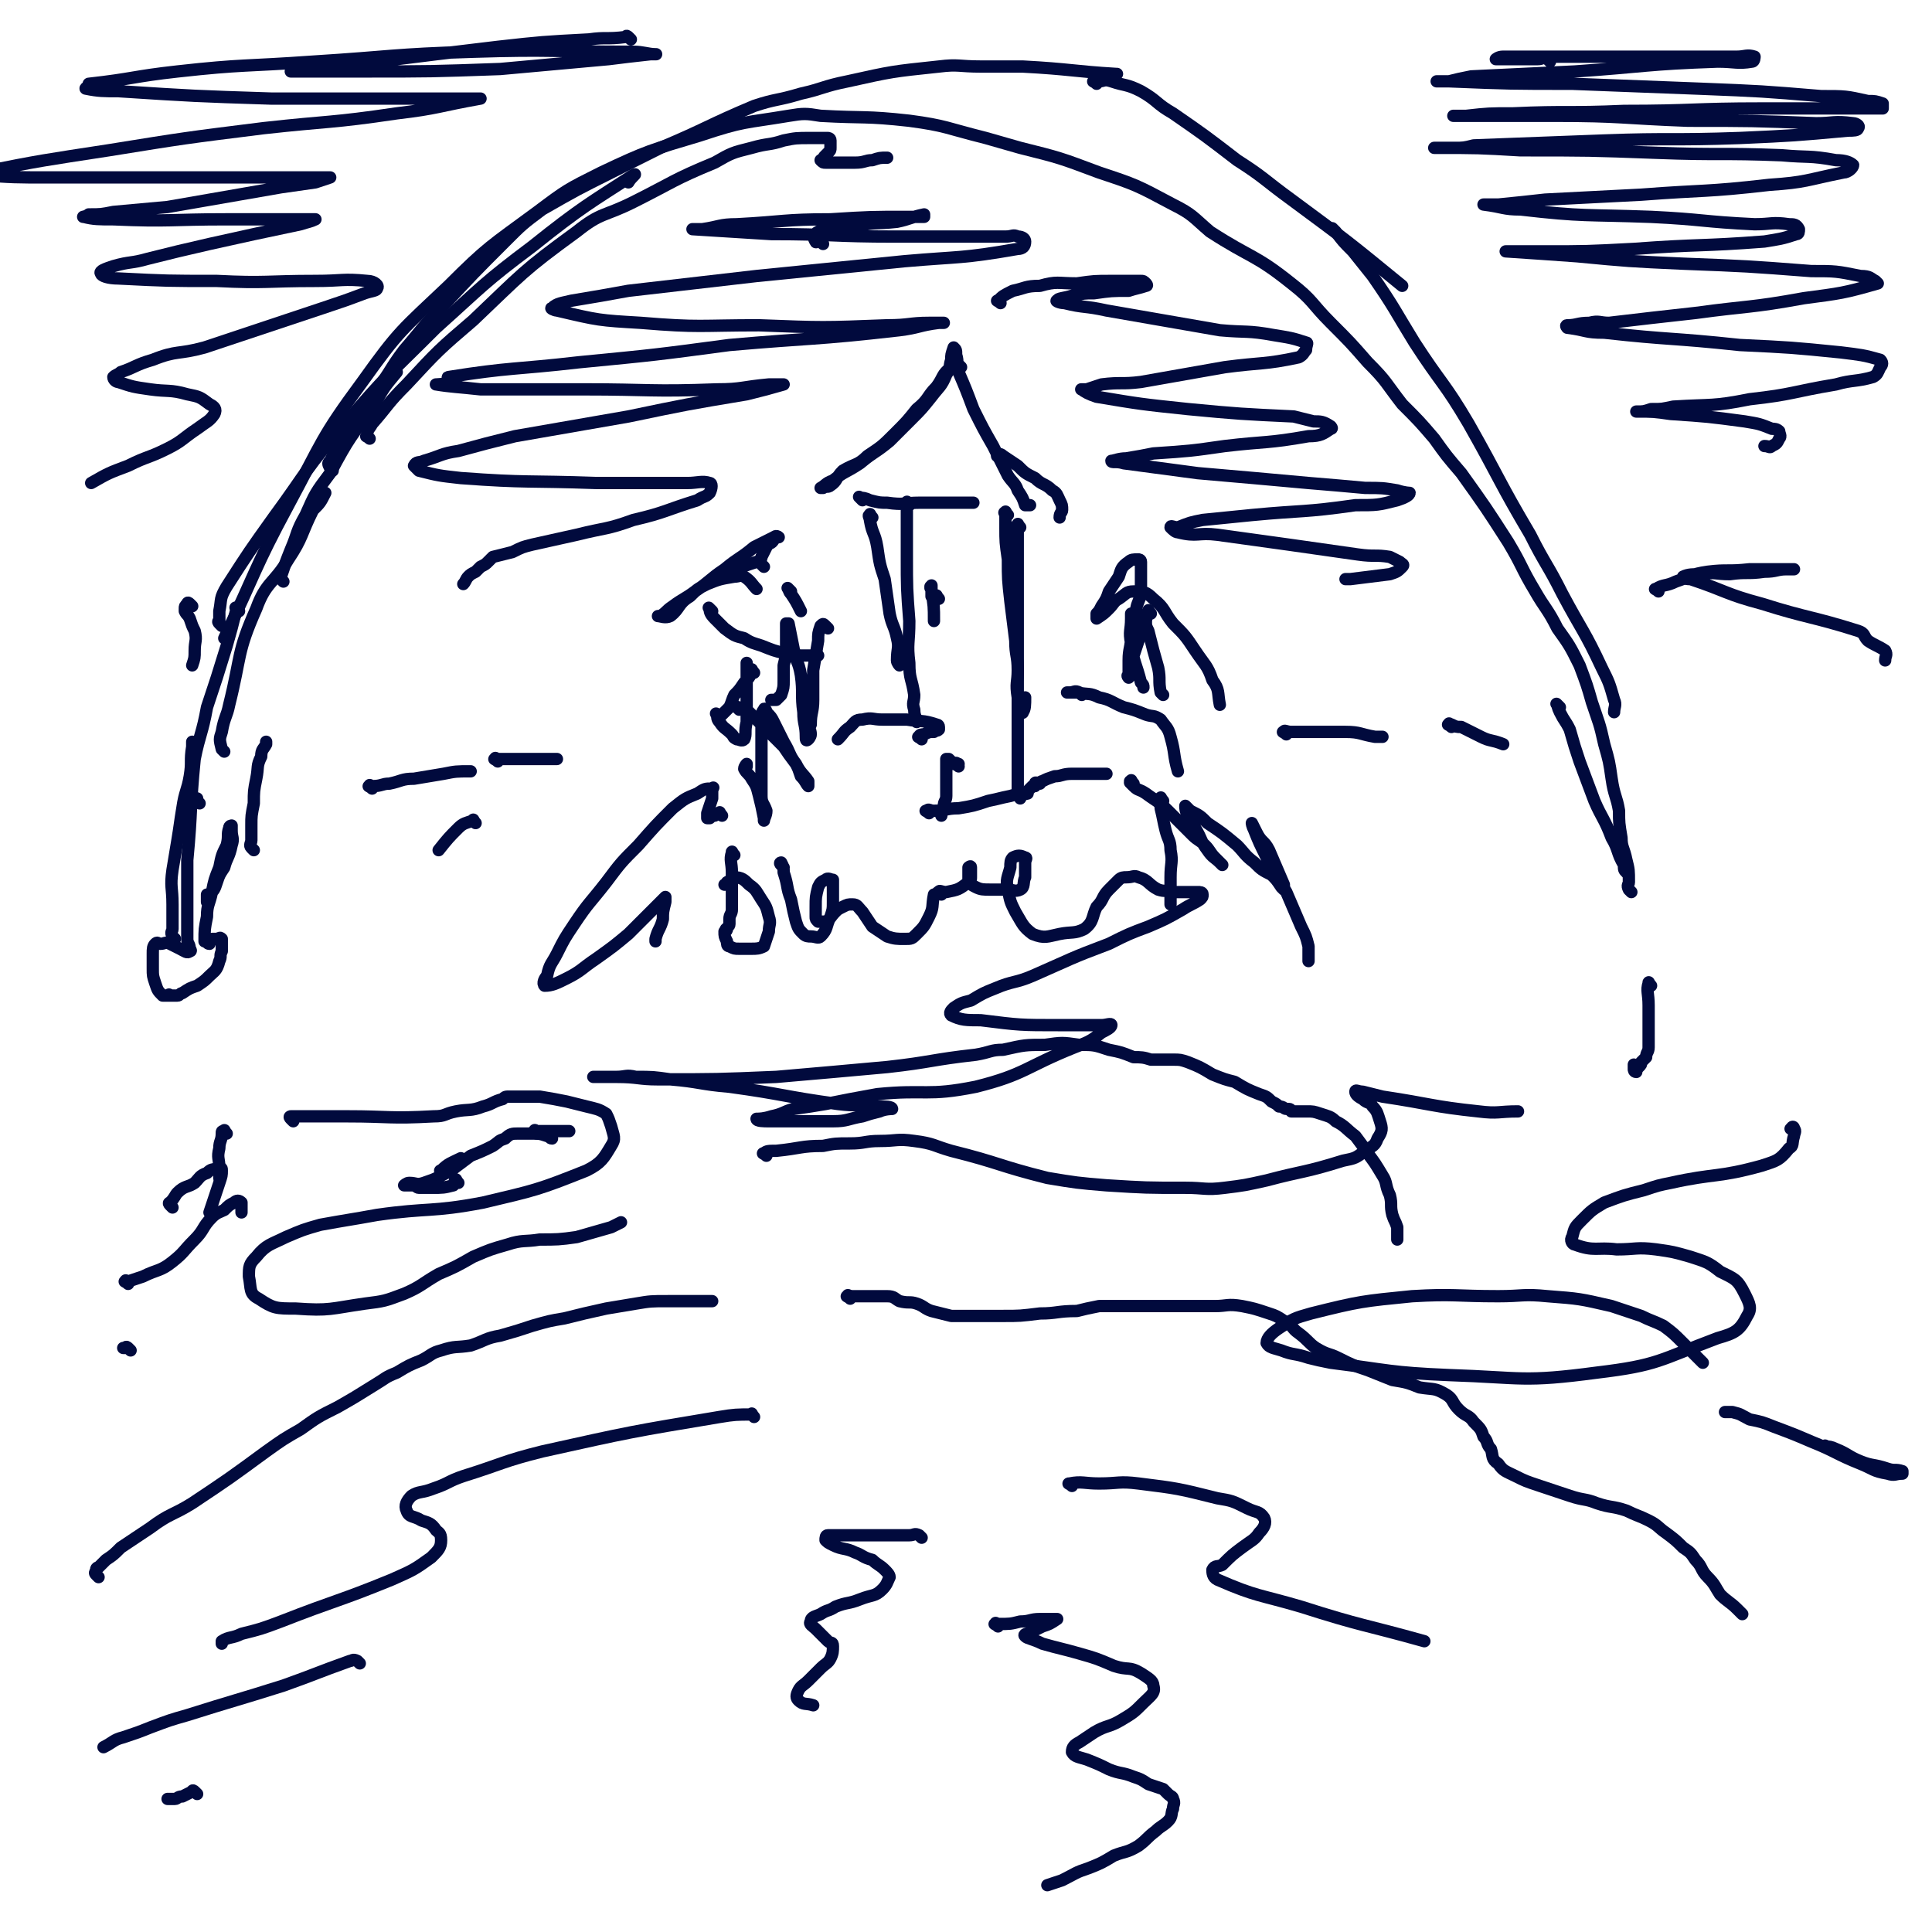 <svg viewBox='0 0 784 784' version='1.1' xmlns='http://www.w3.org/2000/svg' xmlns:xlink='http://www.w3.org/1999/xlink'><g fill='none' stroke='#010A3D' stroke-width='5' stroke-linecap='round' stroke-linejoin='round'><path d='M40,640c-1,-1 -1,-1 -1,-1 -1,-1 0,-1 0,-2 0,-1 1,-1 1,-1 2,-2 2,-2 3,-3 3,-2 3,-2 6,-5 6,-4 6,-4 12,-8 8,-6 9,-5 17,-10 15,-10 15,-10 30,-21 7,-5 7,-5 14,-9 7,-5 7,-5 15,-9 7,-4 7,-4 15,-9 5,-3 4,-3 9,-5 5,-3 5,-3 10,-5 4,-2 4,-3 8,-4 6,-2 6,-1 12,-2 6,-2 6,-3 12,-4 7,-2 7,-2 13,-4 7,-2 7,-2 13,-3 8,-2 8,-2 17,-4 6,-1 6,-1 12,-2 6,-1 6,-1 13,-1 6,0 6,0 12,0 3,0 3,0 6,0 '/><path d='M345,527c-1,-1 -2,-1 -1,-1 0,-1 0,0 2,0 3,0 3,0 7,0 3,0 3,0 7,0 3,0 3,1 5,2 4,1 4,0 7,1 3,1 3,2 6,3 4,1 4,1 8,2 5,0 6,0 11,0 5,0 5,0 10,0 7,0 7,0 15,-1 7,0 7,-1 15,-1 4,-1 4,-1 9,-2 4,0 4,0 8,0 4,0 4,0 7,0 5,0 5,0 9,0 5,0 5,0 11,0 6,0 6,0 12,0 5,0 5,-1 11,0 5,1 5,1 11,3 3,1 3,1 6,3 4,2 3,3 6,5 4,3 4,4 7,6 5,3 5,2 9,4 6,3 6,3 12,5 5,2 5,2 10,4 6,1 6,1 11,3 6,1 6,0 11,3 3,2 2,3 5,6 3,3 4,2 6,5 3,3 3,3 4,6 2,2 1,3 3,5 1,3 0,4 3,6 2,3 3,3 7,5 4,2 4,2 10,4 6,2 6,2 12,4 6,2 6,1 11,3 6,2 6,1 12,3 4,2 5,2 9,4 4,2 4,3 7,5 4,3 4,3 7,6 3,2 3,2 5,5 3,3 2,4 5,7 3,3 3,4 5,7 3,3 4,3 7,6 1,1 1,1 2,2 '/><path d='M52,521c-1,-1 -2,-1 -1,-1 0,-1 0,0 1,0 3,-1 3,-1 6,-2 6,-3 7,-2 12,-6 5,-4 4,-4 9,-9 4,-4 3,-5 7,-9 2,-2 3,-2 5,-3 2,-2 2,-2 4,-3 1,-1 2,-1 3,0 0,1 0,1 0,3 0,0 0,0 0,1 '/><path d='M53,548c-1,-1 -1,-1 -1,-1 -1,-1 -1,0 -1,0 -1,0 -1,0 -1,0 '/><path d='M70,490c-1,-1 -1,-1 -1,-1 -1,-1 0,-1 0,-1 2,-2 2,-3 3,-4 3,-3 4,-2 7,-4 2,-2 2,-3 5,-4 2,-2 2,-1 4,-2 1,0 1,0 1,0 1,0 1,0 1,1 0,2 0,2 -1,5 -2,6 -2,6 -4,12 '/><path d='M180,476c-1,-1 -2,-1 -1,-1 3,-3 4,-3 8,-5 '/><path d='M186,480c-1,-1 -1,-2 -1,-1 -1,0 0,1 -1,2 -4,1 -4,1 -9,1 -2,0 -2,0 -5,0 -1,0 -1,-1 -3,-1 -1,0 -3,0 -3,0 0,0 1,-1 2,-1 3,0 3,1 6,0 6,-2 5,-2 11,-5 4,-3 4,-3 8,-6 5,-2 5,-2 9,-4 3,-2 2,-2 5,-3 2,-2 3,-2 5,-2 3,0 3,0 6,0 3,0 3,0 6,1 1,0 1,1 2,1 '/><path d='M218,460c-1,-1 -2,-1 -1,-1 0,-1 0,0 1,0 2,0 2,0 3,0 4,0 4,0 7,0 2,0 2,0 3,0 '/><path d='M92,460c-1,-1 -1,-2 -1,-1 -1,0 -1,0 -1,1 0,3 -1,3 -1,6 -1,4 0,4 0,8 0,2 0,2 0,4 '/><path d='M119,455c-1,-1 -1,-1 -1,-1 -1,-1 0,-1 0,-1 1,0 1,0 2,0 4,0 4,0 9,0 6,0 6,0 12,0 17,0 17,1 35,0 5,0 4,-1 9,-2 5,-1 6,0 11,-2 4,-1 4,-2 8,-3 1,-1 1,-1 3,-1 1,0 1,0 3,0 0,0 0,0 1,0 1,0 1,0 2,0 3,0 3,0 6,0 6,1 6,1 11,2 4,1 4,1 8,2 4,1 5,1 8,3 1,2 1,2 2,5 1,4 2,5 0,8 -3,5 -4,7 -10,10 -20,8 -21,8 -42,13 -21,4 -22,2 -43,5 -11,2 -12,2 -23,4 -7,2 -7,2 -14,5 -6,3 -8,3 -12,8 -3,3 -3,4 -3,8 1,5 0,7 4,9 6,4 7,4 15,4 14,1 14,0 28,-2 8,-1 8,-1 16,-4 7,-3 7,-4 14,-8 7,-3 7,-3 14,-7 7,-3 7,-3 14,-5 6,-2 7,-1 13,-2 7,0 8,0 15,-1 7,-2 7,-2 14,-4 2,-1 2,-1 4,-2 '/><path d='M311,469c-1,-1 -2,-1 -1,-1 1,-1 2,-1 5,-1 10,-1 10,-2 19,-2 5,-1 5,-1 11,-1 6,0 6,-1 12,-1 7,0 7,-1 14,0 8,1 8,2 15,4 20,5 19,6 39,11 12,2 12,2 24,3 16,1 16,1 32,1 8,0 8,1 16,0 8,-1 8,-1 17,-3 15,-4 15,-3 31,-8 5,-1 5,-1 9,-4 3,-2 4,-2 5,-5 2,-3 2,-4 1,-7 -1,-3 -1,-4 -3,-6 -1,-2 -2,-1 -4,-3 -2,-1 -3,-2 -3,-3 0,-1 1,0 3,0 4,1 4,1 8,2 20,3 20,4 39,6 8,1 8,0 16,0 '/><path d='M728,459c-1,-1 -2,-1 -1,-1 0,-1 1,-1 1,0 1,1 0,2 0,3 -1,3 0,4 -2,5 -4,5 -5,5 -11,7 -18,5 -19,3 -37,7 -5,1 -5,1 -11,3 -8,2 -8,2 -16,5 -5,3 -5,3 -9,7 -3,3 -3,3 -4,7 -1,1 0,3 1,3 8,3 9,1 17,2 8,0 8,-1 16,0 7,1 7,1 14,3 6,2 7,2 12,6 6,3 7,3 10,9 2,4 3,6 1,9 -3,6 -5,7 -12,9 -24,9 -24,11 -49,14 -30,4 -30,2 -60,1 -24,-1 -24,-2 -48,-5 -5,-1 -5,-1 -9,-2 -6,-2 -6,-1 -11,-3 -3,-1 -5,-1 -6,-3 0,-2 2,-4 5,-6 6,-4 6,-4 13,-6 20,-5 21,-5 41,-7 17,-1 18,0 35,0 10,0 10,-1 20,0 13,1 13,1 26,4 6,2 6,2 12,4 4,2 5,2 9,4 4,3 4,3 8,7 4,4 4,4 8,8 '/><path d='M742,588c-1,-1 -2,-2 -1,-1 1,0 2,0 4,1 5,2 5,3 10,5 5,2 5,1 11,3 3,1 3,0 6,1 0,1 0,1 0,1 -3,0 -3,1 -6,0 -6,-1 -6,-2 -11,-4 -10,-4 -10,-5 -20,-9 -7,-3 -7,-3 -15,-6 -5,-2 -5,-2 -10,-3 -4,-2 -3,-2 -7,-3 -1,0 -2,0 -3,0 0,0 0,0 0,0 0,0 0,0 0,0 '/><path d='M390,149c-1,-1 -1,-1 -1,-1 -1,-1 -1,0 -1,0 -1,1 -2,0 -2,1 -4,3 -3,4 -6,8 -4,4 -3,5 -8,9 -4,5 -4,5 -9,10 -5,5 -5,5 -11,9 -4,4 -5,3 -10,6 -3,3 -2,4 -5,6 -1,1 -2,0 -3,1 -1,0 -1,0 -1,0 2,-1 2,-2 5,-3 5,-4 5,-3 11,-7 6,-5 6,-4 12,-9 4,-4 4,-4 9,-9 4,-4 4,-4 8,-9 3,-4 4,-4 6,-9 2,-3 1,-3 2,-6 0,-2 0,-2 1,-5 0,0 0,0 0,0 1,1 1,1 1,3 1,3 0,4 1,7 3,7 3,7 6,15 4,8 4,8 8,15 3,6 3,6 6,12 2,3 3,3 4,6 2,3 2,3 3,6 1,0 1,0 2,0 '/><path d='M406,186c-1,-1 -2,-1 -1,-1 0,-1 1,-1 2,0 3,2 3,2 6,4 3,3 3,3 7,5 3,3 4,2 7,5 2,1 2,2 3,4 1,2 1,2 1,4 0,1 -1,1 -1,3 '/><path d='M350,203c-1,-1 -2,-2 -1,-1 1,0 2,0 4,1 4,1 4,1 7,1 7,1 7,0 13,0 5,0 5,0 10,0 4,0 4,0 7,0 1,0 1,0 3,0 1,0 1,0 2,0 '/><path d='M354,210c-1,-1 -1,-2 -1,-1 -1,0 0,1 0,2 1,6 2,5 3,11 1,7 1,7 3,13 1,7 1,7 2,14 1,5 2,5 3,10 1,4 0,4 0,9 0,1 1,2 1,2 1,-1 1,-2 1,-4 '/><path d='M369,205c-1,-1 -1,-2 -1,-1 -1,0 0,0 0,1 0,3 0,3 0,6 0,7 0,7 0,14 0,14 0,14 1,27 0,9 -1,9 0,17 0,7 1,6 2,13 0,3 -1,3 0,6 0,3 1,3 1,5 '/><path d='M409,209c-1,-1 -1,-2 -1,-1 -1,0 0,0 0,1 0,2 0,2 0,5 0,6 0,6 1,13 0,8 0,8 1,17 1,8 1,8 2,16 0,6 1,6 1,12 0,5 -1,5 0,11 0,2 1,2 2,4 0,1 0,3 0,2 1,-1 1,-3 1,-6 '/><path d='M414,214c-1,-1 -1,-2 -1,-1 -1,0 0,1 0,3 0,5 0,5 0,10 0,15 0,15 0,29 0,10 0,10 0,19 0,19 0,19 0,39 0,0 0,0 0,0 0,4 0,4 0,7 0,2 0,2 1,3 0,1 0,1 0,1 '/><path d='M389,311c-1,-1 -2,-1 -1,-1 0,-1 0,0 1,0 '/><path d='M381,243c-1,-1 -1,-2 -1,-1 -1,0 -1,0 -1,1 0,0 0,0 0,0 0,-1 -1,-1 -1,-1 0,-2 0,-2 0,-3 0,-1 0,-1 0,-1 0,0 0,0 0,0 0,0 0,-1 0,0 -1,0 0,0 0,1 0,0 0,0 0,0 0,0 0,0 0,0 -1,-1 0,0 0,0 0,0 0,0 0,0 0,0 0,-1 0,-1 0,0 0,1 0,2 1,6 1,6 1,12 '/><path d='M387,310c-1,-1 -1,-1 -1,-1 -1,-1 -1,-1 -1,-1 -1,0 -1,0 -1,0 0,0 0,0 0,0 0,0 0,0 0,0 0,5 0,5 0,10 0,2 0,2 0,5 0,2 -1,2 -1,4 -1,2 -1,2 -1,4 '/><path d='M377,330c-1,-1 -2,-1 -1,-1 1,-1 1,0 3,0 5,0 5,-1 10,-1 6,-1 6,-1 12,-3 5,-1 4,-1 9,-2 3,-1 3,0 7,-1 0,-1 0,-1 1,-2 1,-1 1,-1 1,-1 0,0 0,0 0,0 0,0 1,0 1,0 0,0 0,-1 0,-1 0,-1 1,0 2,0 0,0 0,-1 1,-1 2,-1 2,-1 5,-2 3,0 3,-1 7,-1 4,0 4,0 8,0 3,0 3,0 6,0 '/><path d='M439,282c-1,-1 -1,-1 -1,-1 -2,-1 -2,0 -4,0 0,0 0,0 0,0 0,0 -1,0 -1,0 1,0 2,0 4,0 5,1 5,0 9,2 5,1 5,2 10,4 4,1 4,1 9,3 3,1 3,0 6,2 2,3 3,3 4,7 2,7 1,7 3,14 '/><path d='M472,325c-1,-1 -1,-2 -1,-1 -1,1 0,2 0,4 1,4 1,5 2,9 1,4 2,4 2,8 1,5 0,5 0,11 0,4 0,4 0,9 0,1 0,1 0,2 '/><path d='M374,300c-1,-1 -2,-1 -1,-1 0,-1 1,-1 2,-1 2,-1 2,-1 4,-1 1,-1 1,0 2,-1 0,0 0,-1 0,-1 0,-1 -1,-1 -1,-1 -6,-2 -6,-1 -12,-2 -5,0 -5,0 -10,0 -4,0 -4,-1 -8,0 -3,0 -3,1 -5,3 -3,2 -2,2 -5,5 '/><path d='M336,255c-1,-1 -1,-1 -1,-1 -1,-1 -1,-1 -2,0 -1,3 -1,3 -1,6 -1,6 -1,6 -2,12 0,6 0,6 0,12 0,5 -1,5 -1,10 -1,2 0,2 0,4 0,1 -1,2 -1,2 -1,1 -1,0 -1,-1 0,-5 -1,-5 -1,-10 -1,-7 0,-8 -1,-15 -1,-6 -2,-5 -3,-11 -1,-5 -1,-5 -2,-10 -1,0 0,0 -1,0 0,1 0,1 0,2 0,3 0,3 0,7 0,4 0,4 -1,8 0,3 0,3 0,6 0,3 0,3 -1,6 -1,1 -1,1 -2,2 -1,0 -1,0 -2,0 '/><path d='M310,230c-1,-1 -1,-1 -1,-1 -1,-1 0,-2 0,-3 1,-2 1,-2 2,-4 1,-2 2,-1 3,-3 1,-1 2,-1 2,-1 -1,-1 -2,0 -2,0 -4,2 -4,2 -8,4 -6,5 -6,4 -12,9 -6,4 -6,5 -12,9 -4,3 -5,3 -9,6 -3,2 -2,2 -5,4 0,0 -1,0 -1,0 1,0 3,1 5,0 4,-3 3,-5 8,-8 3,-3 3,-3 7,-5 5,-2 5,-2 11,-3 2,0 3,-1 4,0 3,2 3,3 5,5 '/><path d='M306,273c-1,-1 -1,-2 -1,-1 -1,0 0,0 0,1 -1,2 -1,2 -3,4 -2,3 -2,3 -4,5 -1,2 -1,3 -2,5 -1,1 -1,1 -2,2 0,0 0,0 -1,1 -1,0 -1,0 -1,0 -1,0 -1,0 -1,0 0,0 0,0 0,0 0,0 0,0 0,0 0,0 -1,-1 0,0 0,1 0,2 1,3 2,3 2,2 5,5 1,1 0,1 2,2 1,0 2,1 3,0 1,-2 0,-3 1,-7 0,-5 0,-5 0,-10 0,-7 0,-7 0,-14 '/><path d='M289,248c-1,-1 -2,-2 -1,-1 0,1 0,2 2,4 2,2 2,2 4,4 4,3 4,3 8,4 3,2 4,2 7,3 5,2 5,2 9,3 4,1 4,1 7,1 4,0 4,0 7,0 '/><path d='M296,233c-1,-1 -2,-1 -1,-1 0,-1 0,0 1,0 3,0 3,-1 5,-2 3,-1 3,-1 6,-2 '/><path d='M321,240c-1,-1 -2,-2 -1,-1 0,0 0,1 1,2 2,3 2,3 4,7 '/><path d='M300,288c-1,-1 -2,-2 -1,-1 1,0 2,0 5,2 3,3 3,3 6,6 4,4 4,4 8,8 2,3 2,3 5,7 1,2 1,2 2,5 2,2 2,3 3,4 0,0 0,-1 0,-2 -2,-3 -3,-3 -5,-7 -3,-4 -2,-4 -5,-9 -2,-4 -2,-4 -4,-8 -1,-2 -1,-2 -3,-4 0,-1 -1,-2 -1,-1 -1,1 -1,2 -1,5 0,6 0,6 0,11 0,5 0,5 0,10 0,5 0,5 0,9 0,3 1,3 2,6 0,2 -1,3 -1,4 0,0 0,-1 0,-1 -1,-5 -1,-5 -2,-9 -1,-4 -1,-4 -3,-7 -1,-2 -2,-2 -3,-4 0,-1 1,-2 1,-2 0,0 0,1 0,1 '/><path d='M467,249c-1,-1 -1,-2 -1,-1 -1,1 0,2 -1,3 -1,5 -1,5 -3,9 -1,3 -1,3 -2,6 0,3 0,3 -1,5 -1,2 -1,1 -1,3 -1,0 0,1 0,1 0,0 0,-1 0,-1 0,-3 0,-3 0,-6 0,-5 1,-5 1,-10 0,-4 0,-4 0,-8 0,0 0,-1 0,-1 0,1 0,1 0,2 0,5 -1,5 0,10 1,8 2,8 4,16 1,1 1,1 1,2 '/><path d='M472,282c-1,-1 -1,-1 -1,-1 -1,-5 0,-5 -1,-10 -2,-7 -2,-7 -4,-15 -1,-2 -1,-2 -1,-4 0,-1 0,-1 0,-1 0,0 0,0 0,0 -1,2 -1,2 -2,3 0,1 0,1 -1,2 0,0 0,0 0,0 -1,0 -1,0 -1,0 0,-3 0,-3 0,-7 0,-4 1,-4 2,-8 0,-4 0,-4 0,-9 0,-2 0,-2 0,-4 0,-1 -1,-1 -1,-1 -2,0 -3,0 -4,1 -3,2 -3,3 -4,6 -2,3 -2,3 -4,6 -1,3 -1,3 -3,6 -1,2 -1,2 -2,3 0,1 0,1 0,2 0,0 0,0 0,0 3,-2 3,-2 5,-4 2,-2 2,-3 4,-4 3,-2 3,-3 6,-3 4,0 5,0 8,3 5,4 4,5 8,10 5,5 5,5 9,11 4,6 5,6 7,12 3,4 2,5 3,10 '/><path d='M460,318c-1,-1 -1,-2 -1,-1 -1,0 0,0 0,1 0,0 0,0 0,0 0,0 -1,-1 0,0 0,0 0,0 1,1 2,2 2,1 5,3 4,3 5,3 9,7 5,5 5,5 10,10 2,2 3,2 5,4 2,2 2,3 4,5 1,1 2,2 3,3 0,0 -1,-1 -1,-1 -2,-2 -3,-2 -5,-5 -3,-4 -2,-4 -5,-9 -1,-2 -2,-2 -3,-5 -1,-2 -1,-3 -1,-4 0,0 1,1 2,2 4,2 4,2 7,5 6,4 6,4 12,9 3,3 3,4 7,7 3,3 3,3 7,5 2,2 2,2 4,5 0,0 1,1 1,1 0,0 0,-1 0,-2 -3,-7 -3,-7 -6,-14 -2,-4 -3,-3 -5,-7 -1,-2 -2,-4 -2,-4 0,0 0,1 1,3 2,5 2,5 5,11 3,7 4,7 8,14 3,7 3,7 6,14 2,4 2,4 3,8 0,3 0,3 0,5 0,1 0,1 0,1 '/><path d='M293,331c-1,-1 -1,-2 -1,-1 -1,0 -2,0 -2,1 -1,0 -1,0 -2,1 0,0 0,0 0,0 -1,0 -1,0 -1,0 0,-1 0,-1 0,-2 1,-3 1,-3 2,-6 0,-1 0,-2 0,-3 0,-1 1,-2 0,-1 -3,0 -3,0 -6,2 -5,2 -5,2 -10,6 -7,7 -7,7 -14,15 -7,7 -7,7 -13,15 -7,9 -7,8 -13,17 -4,6 -4,6 -7,12 -2,4 -3,4 -4,9 -1,1 -2,3 -1,4 3,0 5,-1 9,-3 6,-3 6,-4 12,-8 7,-5 7,-5 13,-10 4,-4 4,-4 8,-8 3,-3 3,-3 5,-5 1,-1 2,-2 2,-2 0,0 0,1 0,2 -1,4 -1,4 -1,7 -1,4 -2,4 -3,8 0,0 0,1 0,1 '/><path d='M298,347c-1,-1 -1,-2 -1,-1 -1,3 0,4 0,8 0,8 0,8 0,15 0,2 -1,2 -1,4 0,1 0,1 0,2 0,1 -1,1 -1,2 -1,0 0,0 0,0 0,1 -1,1 -1,1 0,0 0,0 0,0 0,2 0,2 1,4 0,1 0,2 1,2 2,1 2,1 4,1 3,0 3,0 5,0 2,0 3,0 5,-1 1,-3 1,-3 2,-6 0,-3 1,-3 0,-6 -1,-4 -1,-4 -3,-7 -2,-3 -2,-4 -5,-6 -2,-2 -3,-3 -6,-3 -1,0 -1,1 -3,2 0,1 0,1 -1,1 '/><path d='M318,352c-1,-1 -1,-1 -1,-1 -1,-1 0,-1 0,-1 0,0 0,0 0,0 1,2 1,2 1,4 2,6 1,6 3,11 1,5 1,5 2,9 1,3 1,3 3,5 1,1 2,1 3,1 2,0 3,1 4,0 3,-3 2,-4 4,-8 1,-3 1,-3 1,-6 0,-4 0,-4 0,-7 0,-1 0,-2 0,-2 -1,0 -2,-1 -3,0 -2,1 -2,1 -3,3 -1,4 -1,4 -1,8 0,2 0,2 0,4 0,1 0,1 1,2 2,0 2,0 3,0 2,-1 2,-2 4,-4 1,-1 1,-1 3,-2 2,-1 2,-1 4,-1 2,0 2,1 4,3 2,3 2,3 4,6 3,2 3,2 6,4 3,1 4,1 7,1 3,0 3,0 5,-2 3,-3 3,-3 5,-7 2,-4 1,-4 2,-9 '/><path d='M382,363c-1,-1 -2,-1 -1,-1 0,-1 1,0 3,0 5,-1 5,-1 9,-4 1,-1 1,-1 1,-2 0,-2 0,-2 0,-3 0,-1 0,-1 0,-1 0,-1 -1,0 -1,0 0,0 0,1 0,1 0,1 0,1 0,2 0,1 0,1 0,2 1,2 1,2 3,3 2,1 3,1 6,1 3,0 3,0 7,0 2,0 3,1 5,0 2,-1 1,-3 2,-5 0,-3 0,-3 0,-6 0,-1 1,-2 0,-2 -2,-1 -3,-1 -5,0 -1,1 -1,2 -1,4 -1,4 -2,5 -1,9 1,5 1,5 3,9 3,5 3,6 7,9 5,2 6,1 11,0 5,-1 6,0 10,-2 4,-3 3,-5 5,-9 3,-3 2,-4 5,-7 2,-2 2,-2 4,-4 1,-1 2,-1 3,-1 3,0 3,-1 5,0 4,1 4,3 8,5 3,1 3,0 6,1 4,0 4,0 7,0 2,0 2,0 3,0 1,0 2,0 2,1 0,1 0,1 -1,2 -3,2 -4,2 -7,4 -7,4 -7,4 -14,7 -8,3 -8,3 -16,7 -16,6 -15,6 -31,13 -7,3 -8,2 -15,5 -5,2 -5,2 -10,5 -4,1 -4,1 -7,3 -1,1 -2,2 -1,3 4,2 6,2 12,2 16,2 16,2 32,2 5,0 5,0 9,0 4,0 4,0 8,0 2,0 4,-1 4,0 0,1 -2,2 -4,3 -5,4 -6,4 -11,6 -20,8 -20,11 -40,16 -20,4 -20,1 -40,3 -11,2 -11,2 -21,4 -6,1 -6,1 -13,2 -4,1 -4,2 -9,3 -3,1 -5,1 -6,1 0,1 3,1 5,1 6,0 6,0 12,0 7,0 7,0 14,0 6,0 6,-1 12,-2 3,-1 3,-1 7,-2 2,-1 5,-1 5,-1 0,-1 -3,-1 -6,-1 -8,-1 -8,0 -16,-1 -22,-3 -22,-4 -44,-7 -12,-1 -12,-2 -24,-3 -7,-1 -7,-1 -14,-1 -4,-1 -4,0 -8,0 -3,0 -3,0 -7,0 -1,0 -3,0 -2,0 3,0 5,0 9,0 9,0 9,1 17,1 24,0 24,0 48,-1 23,-2 23,-2 45,-4 18,-2 18,-3 36,-5 6,-1 6,-2 11,-2 9,-2 9,-2 17,-2 7,-1 7,-1 14,0 6,0 6,0 12,2 5,1 5,1 10,3 3,0 4,0 7,1 2,0 2,0 5,0 2,0 2,0 4,0 3,0 3,0 6,1 5,2 5,2 10,5 5,2 5,2 9,3 5,3 5,3 10,5 3,1 3,1 5,3 2,1 2,1 3,2 2,0 2,1 3,1 1,0 1,0 1,0 1,0 1,1 1,1 1,0 1,0 1,0 3,0 3,0 5,0 3,0 3,0 6,1 3,1 4,1 6,3 4,2 4,3 8,6 3,4 3,4 5,7 3,4 3,4 6,9 2,3 1,4 3,8 1,4 0,4 1,8 1,3 1,2 2,5 0,2 0,2 0,5 0,0 0,0 0,0 '/><path d='M662,362c-1,-1 -1,-1 -1,-1 -1,-2 0,-2 0,-3 0,-5 0,-5 -1,-9 -1,-5 -2,-5 -2,-9 -1,-6 -1,-6 -1,-11 -1,-6 -2,-6 -3,-13 -1,-7 -1,-7 -3,-14 -2,-9 -2,-8 -5,-17 -2,-7 -2,-7 -5,-15 -4,-8 -4,-8 -9,-15 -4,-8 -5,-8 -9,-15 -6,-10 -5,-10 -11,-20 -9,-14 -9,-14 -19,-28 -6,-7 -6,-7 -11,-14 -6,-7 -6,-7 -13,-14 -7,-9 -6,-9 -14,-17 -7,-8 -7,-8 -15,-16 -8,-8 -7,-9 -16,-16 -15,-12 -16,-10 -33,-21 -7,-6 -7,-7 -15,-11 -15,-8 -15,-8 -30,-13 -16,-6 -16,-6 -32,-10 -7,-2 -7,-2 -14,-4 -16,-4 -16,-5 -31,-7 -18,-2 -18,-1 -36,-2 -6,-1 -7,-1 -13,0 -18,3 -18,2 -36,8 -20,6 -21,6 -40,15 -14,7 -14,7 -26,16 -19,14 -20,14 -36,30 -19,18 -20,18 -35,39 -17,23 -16,24 -30,50 -14,26 -13,27 -26,54 '/><path d='M81,326c-1,-1 -1,-1 -1,-1 -1,-1 0,-1 0,-1 '/><path d='M97,248c-1,-1 -1,-1 -1,-1 -1,-1 0,0 0,0 -2,8 -2,8 -4,15 -4,13 -4,13 -8,25 -2,11 -3,11 -5,21 -2,20 -1,20 -3,41 0,3 0,3 0,7 0,7 0,7 0,15 0,5 0,5 0,10 0,2 1,2 1,4 0,0 1,1 0,1 -1,1 -2,0 -4,-1 -2,-1 -2,-1 -4,-2 -2,-1 -2,0 -4,0 -1,0 -1,-1 -2,0 -1,1 -1,2 -1,4 0,3 0,3 0,6 0,3 0,3 1,6 1,3 1,3 3,5 0,0 1,0 2,0 0,0 0,0 1,0 0,0 0,0 0,0 0,0 0,0 0,0 0,0 0,0 0,0 -1,-1 0,0 0,0 1,0 1,0 3,0 1,0 1,-1 2,-1 3,-2 3,-2 6,-3 3,-2 3,-2 5,-4 2,-2 3,-2 4,-6 1,-2 0,-2 1,-4 0,-2 0,-2 0,-4 0,-1 0,-1 0,-1 -1,-1 -1,0 -2,0 -1,0 -1,0 -2,0 -1,0 -1,1 -1,2 -1,0 -1,-1 -2,-1 0,0 0,0 0,0 0,-5 0,-5 1,-10 0,-5 1,-5 2,-10 1,-5 1,-5 3,-10 1,-5 1,-5 3,-9 1,-4 0,-4 1,-7 0,-1 1,-1 1,-1 0,0 0,1 0,2 0,3 1,3 0,6 -1,5 -2,5 -3,9 -2,3 -2,3 -3,6 -1,3 -1,3 -3,5 0,1 0,1 -1,3 0,0 0,0 0,0 0,-1 0,-1 0,-3 '/><path d='M103,345c-1,-1 -1,-1 -1,-1 -1,-1 0,-2 0,-3 0,-3 0,-3 0,-6 0,-4 0,-4 1,-9 0,-5 0,-5 1,-10 1,-5 0,-5 2,-9 0,-3 1,-3 2,-5 0,-1 0,-1 0,-1 '/><path d='M71,381c-1,-1 -1,-1 -1,-1 -1,-2 0,-2 0,-3 0,-5 0,-5 0,-10 0,-7 -1,-7 0,-14 1,-6 1,-6 2,-12 1,-6 1,-7 2,-13 1,-7 2,-7 3,-13 1,-6 0,-6 1,-12 0,-1 0,-1 0,-2 '/><path d='M91,305c-1,-1 -1,-1 -1,-1 -1,-4 -1,-4 0,-7 1,-6 2,-6 3,-11 5,-20 3,-21 11,-39 4,-11 7,-10 13,-20 6,-9 5,-10 10,-20 3,-3 3,-3 5,-7 '/><path d='M115,236c-1,-1 -1,-1 -1,-1 -1,-1 0,-1 0,-1 2,-6 2,-6 4,-11 3,-7 2,-7 6,-14 4,-9 4,-9 10,-17 8,-15 8,-14 18,-28 4,-7 4,-7 9,-13 '/><path d='M135,191c-1,-1 -1,-1 -1,-1 -1,-2 -1,-2 0,-3 4,-8 5,-7 9,-15 5,-7 5,-7 10,-14 6,-8 5,-8 11,-16 7,-8 7,-9 15,-17 13,-14 13,-14 26,-27 7,-7 7,-7 15,-13 14,-8 14,-8 28,-15 10,-5 10,-5 20,-10 19,-8 19,-9 38,-17 9,-3 9,-2 19,-5 9,-2 9,-3 19,-5 18,-4 18,-4 37,-6 8,-1 8,0 17,0 9,0 9,0 17,0 19,1 21,2 38,3 1,0 -1,0 -2,0 '/><path d='M445,34c-1,-1 -2,-1 -1,-1 0,-1 1,0 2,0 2,0 2,-1 5,0 6,2 6,1 12,4 7,4 6,5 13,9 13,9 13,9 26,19 11,7 11,8 22,16 23,17 23,17 45,35 '/><path d='M542,94c-1,-1 -2,-2 -1,-1 0,0 0,0 1,1 3,4 3,4 7,8 4,5 4,5 8,10 9,13 9,14 17,27 11,17 12,16 22,33 13,23 12,23 25,45 6,12 7,12 13,24 8,15 9,15 16,30 3,6 3,6 5,13 1,2 0,3 0,5 '/><path d='M633,287c-1,-1 -2,-2 -1,-1 0,0 0,1 1,3 2,4 2,3 4,7 2,7 2,7 4,13 3,8 3,8 6,16 3,7 4,7 7,15 3,5 2,6 5,11 0,2 0,2 1,3 '/><path d='M670,400c-1,-1 -1,-2 -1,-1 -1,3 0,4 0,9 0,3 0,3 0,6 0,3 0,3 0,6 0,2 0,3 0,5 0,2 -1,2 -1,4 -1,1 -1,1 -2,2 0,1 0,1 -1,2 -1,1 -1,1 -1,2 -1,0 -1,-1 -1,-1 0,-1 0,-1 0,-2 '/><path d='M90,254c-1,-1 -1,-1 -1,-1 -1,-1 0,-1 0,-1 0,-2 0,-2 0,-4 1,-5 0,-5 3,-10 9,-14 9,-14 19,-28 14,-19 13,-20 29,-38 17,-20 18,-20 37,-39 19,-17 19,-18 39,-33 20,-16 24,-18 41,-29 2,-1 -1,1 -2,3 '/><path d='M150,178c-1,-1 -2,-1 -1,-1 0,-3 1,-3 2,-5 7,-8 6,-8 14,-16 13,-14 13,-14 27,-26 20,-19 20,-20 42,-36 10,-8 11,-6 23,-12 16,-8 16,-9 33,-16 7,-4 7,-4 15,-6 7,-2 7,-1 13,-3 5,-1 5,-1 11,-1 3,0 3,0 7,0 0,0 1,0 1,1 0,1 0,1 0,3 0,1 0,1 -1,2 0,0 0,0 -1,1 -1,1 -1,1 -1,2 -1,0 -1,0 -1,0 0,0 0,0 0,0 0,0 0,0 0,0 1,1 1,1 2,1 3,0 3,0 6,0 3,0 3,0 6,0 4,0 4,-1 7,-1 3,-1 3,-1 6,-1 '/><path d='M151,320c-1,-1 -2,-1 -1,-1 0,-1 0,0 1,0 4,0 4,-1 7,-1 5,-1 5,-2 10,-2 6,-1 6,-1 12,-2 5,-1 5,-1 11,-1 '/><path d='M202,309c-1,-1 -2,-1 -1,-1 0,-1 0,0 1,0 5,0 5,0 10,0 7,0 7,0 14,0 '/><path d='M522,298c-1,-1 -2,-1 -1,-1 0,-1 1,0 3,0 6,0 6,0 11,0 6,0 6,0 11,0 6,0 6,1 12,2 1,0 1,0 3,0 '/><path d='M589,295c-1,-1 -2,-1 -1,-1 0,-1 0,0 1,0 2,1 2,1 4,1 4,2 4,2 8,4 4,2 4,1 9,3 0,0 0,0 0,0 '/><path d='M193,334c-1,-1 -1,-2 -1,-1 -3,1 -4,1 -6,3 -4,4 -4,4 -8,9 '/><path d='M629,25c-1,-1 -1,-1 -1,-1 -2,-1 -2,0 -4,0 -3,0 -3,0 -5,0 -5,0 -5,0 -9,0 -2,0 -3,0 -3,0 0,0 1,-1 3,-1 6,0 6,0 12,0 22,0 22,0 43,0 11,0 11,0 23,0 8,0 8,0 17,0 3,0 4,-1 7,0 0,0 0,2 -1,2 -6,1 -7,0 -14,0 -29,1 -29,2 -58,4 -21,1 -21,1 -42,2 -5,1 -5,1 -9,2 -3,0 -5,0 -5,0 0,0 3,0 5,0 25,1 25,1 50,1 26,1 26,1 52,2 25,1 25,1 49,3 10,0 10,0 19,2 3,0 3,0 6,1 0,0 0,1 0,2 -24,0 -25,0 -49,0 -28,0 -28,1 -56,1 -23,1 -23,0 -45,1 -10,0 -10,0 -19,1 -3,0 -5,0 -5,0 -1,0 1,0 3,0 19,0 19,0 38,0 27,0 27,1 54,2 26,0 26,0 52,1 7,0 7,-1 15,0 1,0 3,1 2,2 0,1 -2,1 -4,1 -22,2 -22,2 -44,3 -28,1 -28,0 -55,1 -26,1 -26,1 -53,2 -4,1 -4,1 -8,1 -4,0 -4,0 -8,0 0,0 0,0 0,0 18,0 18,0 35,1 28,0 28,0 55,1 26,1 26,0 51,1 11,1 11,0 22,2 4,0 6,1 7,2 0,1 -2,3 -4,3 -15,3 -15,4 -30,5 -26,3 -26,2 -52,4 -20,1 -20,1 -39,2 -9,1 -9,1 -19,2 -3,0 -3,0 -6,0 0,0 0,0 0,0 8,1 8,2 15,2 26,3 26,2 53,3 21,1 21,2 42,3 7,0 7,-1 14,0 2,0 3,0 4,2 0,1 0,2 -1,2 -6,2 -7,2 -13,3 -26,2 -26,1 -53,3 -19,1 -19,1 -37,1 -5,0 -5,0 -9,0 -3,0 -3,0 -6,0 0,0 0,0 0,0 15,1 15,1 29,2 21,2 21,2 43,3 26,1 26,1 52,3 10,0 10,0 20,2 4,0 4,1 6,2 1,1 1,1 1,1 -14,4 -15,4 -30,6 -22,4 -22,3 -44,6 -18,2 -18,2 -35,4 -4,0 -4,-1 -8,0 -5,0 -5,1 -9,1 -1,0 0,1 0,1 8,1 7,2 15,2 27,3 27,2 55,5 21,1 21,1 41,3 8,1 9,1 16,3 1,1 1,2 0,3 -1,2 -1,3 -3,4 -7,2 -8,1 -15,3 -18,3 -17,4 -35,6 -15,3 -15,2 -31,3 -5,1 -4,1 -9,1 -3,1 -3,1 -6,1 0,0 0,0 0,0 7,0 7,0 14,1 15,1 15,1 30,3 6,1 6,1 11,3 1,0 2,0 3,1 0,1 1,2 0,3 -1,2 -1,2 -3,3 -1,1 -1,0 -3,0 '/><path d='M256,16c-1,-1 -1,-1 -1,-1 -1,-1 -1,0 -1,0 -8,1 -8,0 -15,1 -19,1 -19,1 -37,3 -25,3 -25,3 -49,6 -12,1 -12,1 -24,3 -5,1 -5,1 -10,1 0,0 -1,0 -1,0 14,0 15,0 29,0 28,0 28,0 56,-1 22,-2 22,-2 44,-4 8,-1 8,-1 17,-2 1,0 3,0 2,0 -3,0 -5,-1 -9,-1 -33,0 -33,-1 -65,0 -33,1 -33,2 -65,4 -28,2 -28,1 -55,4 -18,2 -18,3 -36,5 0,0 0,1 0,1 0,0 -2,1 -1,1 5,1 7,1 13,1 31,2 31,2 62,3 29,0 29,0 57,0 11,0 11,0 22,0 3,0 3,0 6,0 0,0 0,0 0,0 -17,3 -17,4 -34,6 -27,4 -27,3 -54,6 -32,4 -32,4 -63,9 -26,4 -27,4 -52,9 -1,0 -1,1 0,1 13,1 14,1 28,1 23,0 23,0 47,0 21,0 21,0 42,0 9,0 9,0 18,0 3,0 6,0 7,0 0,0 -3,1 -6,2 -7,1 -7,1 -14,2 -23,4 -23,4 -46,8 -11,1 -11,1 -22,2 -5,1 -5,1 -10,1 -1,1 -3,1 -2,1 4,1 6,1 12,1 23,1 23,0 46,0 12,0 12,0 24,0 5,0 5,0 10,0 1,0 2,0 2,0 -2,1 -3,1 -6,2 -19,4 -19,4 -37,8 -13,3 -13,3 -25,6 -7,2 -7,1 -14,3 -3,1 -6,2 -5,3 0,1 3,2 7,2 20,1 20,1 40,1 20,1 20,0 40,0 11,0 11,-1 21,0 3,0 5,2 4,3 0,1 -2,1 -5,2 -8,3 -8,3 -17,6 -24,8 -24,8 -48,16 -11,3 -11,1 -21,5 -7,2 -7,3 -13,5 -1,1 -2,1 -3,2 0,1 1,2 2,2 6,2 6,2 13,3 7,1 8,0 15,2 5,1 5,1 9,4 2,1 3,2 2,4 -2,3 -3,3 -7,6 -6,4 -6,5 -12,8 -8,4 -8,3 -16,7 -8,3 -8,3 -15,7 '/><path d='M334,99c-1,-1 -1,-1 -1,-1 -1,-1 -2,1 -2,0 -1,-1 -1,-3 1,-4 6,-3 7,-1 14,-2 9,-2 9,-1 18,-2 5,-1 6,-2 11,-3 0,0 0,1 0,1 -3,0 -3,0 -6,0 -16,0 -16,0 -32,1 -19,0 -19,1 -38,2 -7,0 -7,1 -14,2 -2,0 -3,0 -4,0 0,0 0,0 0,0 16,1 16,1 32,2 25,0 25,1 50,1 23,0 23,0 45,0 3,0 3,-1 5,0 2,0 3,1 3,2 0,2 -1,3 -3,3 -23,4 -23,3 -46,5 -30,3 -30,3 -60,6 -26,3 -26,3 -52,6 -11,2 -11,2 -23,4 -4,1 -6,1 -8,3 -1,0 1,1 2,1 17,4 17,4 34,5 24,2 24,1 48,1 26,1 26,1 52,0 9,0 9,-1 17,-1 3,0 4,0 6,0 0,0 -1,0 -2,0 -8,1 -8,2 -16,3 -35,4 -35,3 -69,6 -30,4 -30,4 -61,7 -26,3 -28,2 -53,6 -1,0 1,1 0,2 -1,1 -6,1 -5,1 6,1 9,1 18,2 21,0 21,0 42,0 27,0 27,1 54,0 10,0 10,-1 21,-2 3,0 3,0 5,0 1,0 1,0 1,0 -7,2 -7,2 -15,4 -24,4 -24,4 -48,9 -23,4 -23,4 -46,8 -12,3 -12,3 -23,6 -7,1 -7,2 -14,4 -2,1 -3,0 -4,2 0,0 1,1 2,2 8,2 8,2 17,3 27,2 27,1 55,2 18,0 18,0 37,0 4,0 6,-1 9,0 1,0 1,2 0,4 -2,2 -2,1 -5,3 -13,4 -13,5 -26,8 -11,4 -11,3 -23,6 -9,2 -9,2 -18,4 -4,1 -4,1 -8,3 -4,1 -4,1 -8,2 -1,1 -1,1 -2,2 -1,1 -1,1 -3,2 -1,1 -1,1 -2,2 -2,1 -2,1 -3,2 -1,1 -1,2 -2,3 '/><path d='M406,123c-1,-1 -2,-1 -1,-1 2,-2 2,-2 6,-4 5,-1 5,-2 11,-2 7,-2 7,-1 15,-1 7,-1 7,-1 14,-1 6,0 6,0 12,0 1,0 1,0 2,1 0,0 1,1 0,1 -3,1 -4,1 -7,2 -7,0 -7,0 -14,1 -4,0 -4,0 -9,1 -3,1 -6,1 -6,2 -1,0 1,1 3,1 8,2 8,1 17,3 23,4 23,4 46,8 11,1 11,0 22,2 6,1 7,1 13,3 1,0 0,1 0,3 -1,1 -1,2 -3,3 -14,3 -15,2 -30,4 -17,3 -17,3 -34,6 -8,1 -8,0 -16,1 -3,1 -3,1 -6,2 -1,0 -3,0 -2,0 1,1 3,2 6,3 18,3 18,3 37,5 21,2 22,2 43,3 4,1 4,1 8,2 3,0 4,0 7,2 0,0 1,1 0,1 -3,2 -4,3 -9,3 -17,3 -17,2 -34,4 -14,2 -14,2 -29,3 -5,1 -5,1 -11,2 -3,0 -5,1 -6,1 0,1 2,0 5,1 15,2 15,2 30,4 23,2 23,2 45,4 12,1 12,1 23,2 7,0 7,0 13,1 3,1 5,1 5,1 0,1 -2,2 -5,3 -8,2 -8,2 -17,2 -21,3 -21,2 -42,4 -10,1 -10,1 -20,2 -5,1 -5,1 -10,3 -2,0 -3,-1 -3,0 1,1 2,2 3,2 8,2 8,0 16,1 29,4 29,4 57,8 7,1 7,0 13,1 2,1 2,1 4,2 1,1 2,1 1,2 -2,2 -2,2 -5,3 -8,1 -8,1 -16,2 -1,0 -1,0 -2,0 '/><path d='M673,240c-1,-1 -2,-1 -1,-1 3,-2 4,-1 8,-3 6,-2 6,-3 13,-4 8,-1 8,0 17,-1 6,0 6,0 12,0 3,0 5,0 6,0 0,0 -2,0 -3,0 -4,0 -4,1 -9,1 -7,1 -7,0 -14,1 -6,0 -6,-1 -11,0 -4,0 -6,0 -8,1 0,1 2,1 3,1 15,5 14,6 29,10 19,6 20,5 39,11 3,1 2,2 4,4 3,2 4,2 7,4 1,2 0,2 0,4 '/><path d='M78,246c-1,-1 -1,-1 -1,-1 -1,-1 -1,0 -1,0 -1,1 -1,1 -1,2 0,0 0,0 0,1 1,2 1,1 2,3 1,3 1,3 2,5 1,4 0,4 0,8 0,3 0,3 -1,6 '/><path d='M306,575c-1,-1 -1,-2 -1,-1 -6,0 -7,0 -13,1 -36,6 -36,6 -72,14 -16,4 -16,5 -32,10 -6,2 -6,3 -12,5 -5,2 -6,1 -9,3 -2,2 -3,4 -2,6 1,3 3,2 6,4 3,1 4,1 6,4 1,1 2,1 2,4 0,3 -1,4 -4,7 -7,5 -7,5 -16,9 -22,9 -22,8 -45,17 -8,3 -8,3 -16,5 -4,2 -5,1 -8,3 0,0 0,1 0,1 '/><path d='M146,675c-1,-1 -1,-1 -1,-1 -2,-1 -2,0 -3,0 -14,5 -13,5 -27,10 -19,6 -20,6 -39,12 -7,2 -7,2 -15,5 -5,2 -5,2 -11,4 -4,1 -4,2 -8,4 '/><path d='M80,728c-1,-1 -1,-1 -1,-1 -1,-1 -1,0 -1,0 -2,1 -2,1 -4,2 -2,0 -2,1 -3,1 -2,0 -2,0 -3,0 0,0 1,0 1,0 0,0 0,0 0,0 '/><path d='M435,603c-1,-1 -2,-1 -1,-1 5,-1 6,0 12,0 8,0 8,-1 16,0 16,2 16,2 32,6 6,1 6,1 12,4 4,2 5,1 7,4 1,2 0,4 -2,6 -2,3 -3,3 -7,6 -4,3 -4,3 -8,7 -2,1 -3,0 -4,2 0,1 0,3 2,4 16,7 17,6 34,11 25,8 25,7 50,14 '/><path d='M374,624c-1,-1 -1,-1 -1,-1 -2,-1 -2,0 -4,0 -6,0 -6,0 -13,0 -5,0 -5,0 -9,0 -4,0 -4,0 -7,0 -2,0 -2,0 -3,0 -1,0 -1,0 -1,0 -1,0 -1,1 -1,2 1,1 1,1 3,2 4,2 5,1 9,3 3,1 3,2 7,3 2,2 3,2 5,4 1,1 2,2 2,3 -1,2 -1,3 -3,5 -3,3 -4,2 -9,4 -5,2 -5,1 -10,3 -3,2 -3,1 -6,3 -2,1 -4,1 -4,3 -1,1 1,2 2,3 2,2 2,2 5,5 1,1 2,0 2,2 0,2 0,3 -1,5 -1,2 -2,2 -4,4 -3,3 -3,3 -5,5 -2,2 -3,2 -4,4 -1,2 -1,3 0,4 2,2 3,1 6,2 '/><path d='M405,660c-1,-1 -2,-1 -1,-1 0,-1 0,0 1,0 5,0 5,0 9,-1 4,0 4,-1 8,-1 2,0 2,0 5,0 1,0 1,0 2,0 0,0 0,0 0,0 -3,2 -3,2 -6,3 -2,1 -2,1 -4,2 -2,1 -4,1 -3,2 1,1 3,1 7,3 7,2 8,2 15,4 7,2 7,2 14,5 6,2 6,0 11,3 3,2 5,3 5,5 1,3 -1,4 -4,7 -4,4 -4,4 -9,7 -5,3 -6,2 -11,5 -3,2 -3,2 -6,4 -2,1 -3,2 -3,4 1,2 3,2 6,3 5,2 5,2 9,4 5,2 5,1 10,3 3,1 3,1 6,3 3,1 3,1 6,2 1,1 1,1 2,2 1,1 2,1 2,2 1,2 0,2 0,4 -1,2 0,3 -2,5 -2,2 -3,2 -5,4 -4,3 -3,3 -7,6 -5,3 -5,2 -10,4 -5,3 -5,3 -10,5 -6,2 -5,2 -11,5 -3,1 -3,1 -6,2 '/></g>
</svg>